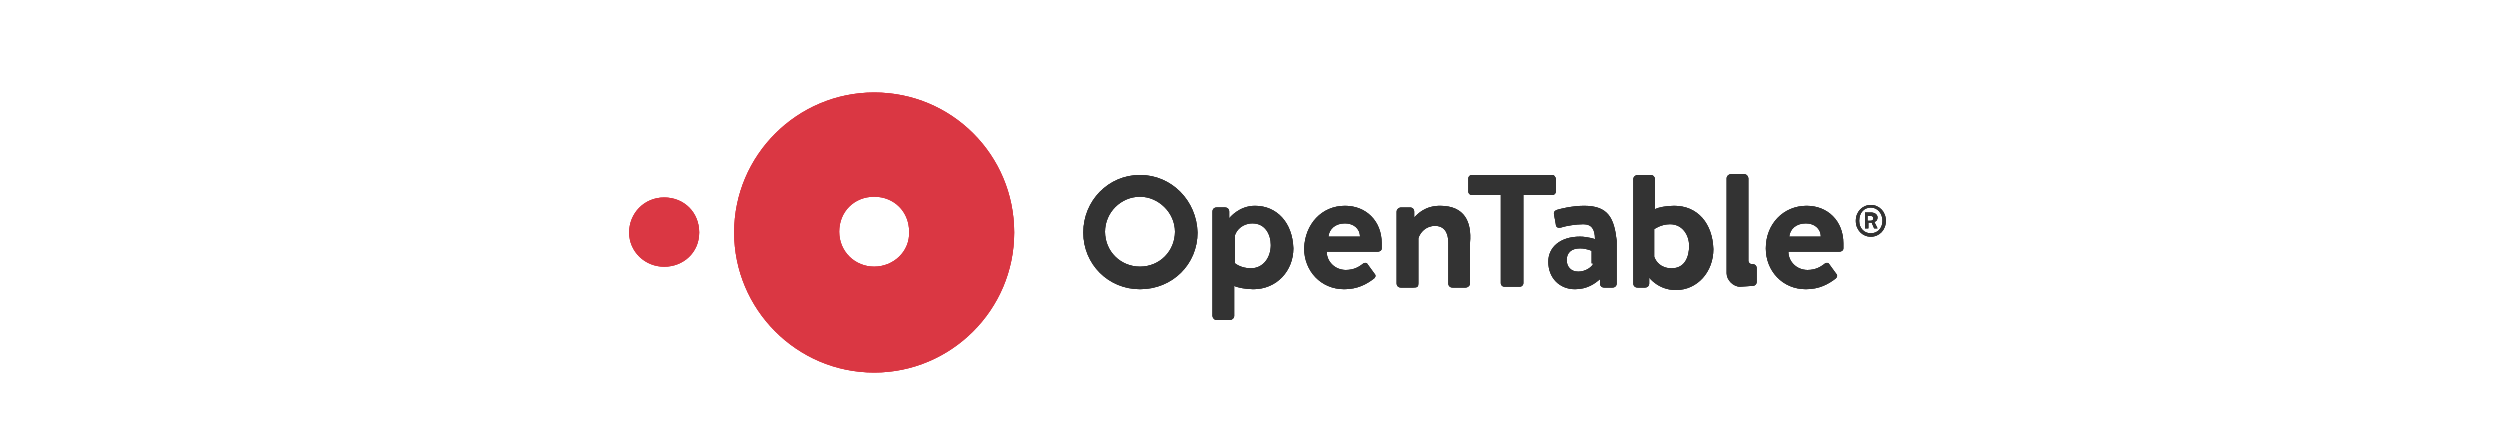 <?xml version="1.0" encoding="utf-8"?>
<!-- Generator: Adobe Illustrator 19.1.0, SVG Export Plug-In . SVG Version: 6.00 Build 0)  -->
<svg version="1.1" id="Layer_1" xmlns="http://www.w3.org/2000/svg" xmlns:xlink="http://www.w3.org/1999/xlink" x="0px" y="0px" width="300px" height="53px" viewBox="0 0 300 53" style="enable-background:new 0 0 300 53;" xml:space="preserve">
<style type="text/css">
	.st0{fill:#DA3743;}
	.st1{fill:#333333;}
</style>
<g>
	<g>
		<path class="st0" d="M104.9,11.1c-9.2,0-16.8,7.5-16.8,16.8c0,9.2,7.5,16.8,16.8,16.8c9.2,0,16.8-7.5,16.8-16.8
			S114.2,11.1,104.9,11.1z M104.9,32c-2.3,0-4.2-1.8-4.2-4.2s1.8-4.2,4.2-4.2s4.2,1.8,4.2,4.2C109.2,30.2,107.2,32,104.9,32z
			 M75.5,27.9c0-2.3,1.8-4.2,4.2-4.2s4.2,1.8,4.2,4.2S82,32,79.7,32S75.5,30.2,75.5,27.9"/>
		<path class="st1" d="M161.4,24.7c2.5,0,4.4,1.8,4.4,4.5c0,0.1,0,0.5,0,0.6c0,0.3-0.3,0.4-0.5,0.4h-6.1c0,1.2,1,2.2,2.3,2.2
			c1,0,1.6-0.4,2-0.7c0.2-0.2,0.5-0.2,0.6,0l0.8,1.1c0.2,0.2,0.2,0.4,0,0.6c-0.9,0.7-2,1.3-3.6,1.3c-2.8,0-4.8-2.2-4.8-4.9
			C156.6,26.9,158.6,24.7,161.4,24.7z M163.2,28.4c0-1-0.8-1.6-1.8-1.6c-1.2,0-1.9,0.7-2,1.6H163.2z M186.3,21h-9.7
			c-0.2,0-0.4,0.2-0.4,0.4V23c0,0.2,0.2,0.4,0.4,0.4h3.5v10.6c0,0.2,0.2,0.4,0.4,0.4h1.9c0.2,0,0.4-0.2,0.4-0.4V23.4h3.5
			c0.2,0,0.4-0.2,0.4-0.4v-1.6C186.6,21.2,186.5,21,186.3,21z M200.9,24.7c-1,0-1.9,0.2-2.3,0.4v-3.6c0-0.2-0.2-0.5-0.5-0.5h-1.6
			c-0.2,0-0.5,0.2-0.5,0.5v12.5c0,0.3,0.2,0.5,0.5,0.5h0.7l0,0h0.2c0.3,0,0.5-0.2,0.5-0.5v-0.7l0,0c0,0,1.1,1.5,3.2,1.5
			c2.6,0,4.5-2.2,4.5-4.9C205.5,26.8,203.7,24.7,200.9,24.7z M200.6,32.2c-1.3,0-1.9-0.8-2.1-1.4v-3.3c0,0,0.8-0.6,1.9-0.6
			c1.5,0,2.3,1.3,2.3,2.6S202.2,32.2,200.6,32.2z M216.8,24.7c2.5,0,4.4,1.8,4.4,4.5c0,0.1,0,0.5,0,0.6c0,0.3-0.3,0.4-0.5,0.4h-6.1
			c0,1.2,1,2.2,2.3,2.2c1,0,1.6-0.4,2-0.7c0.2-0.2,0.5-0.2,0.6,0l0.8,1.1c0.2,0.2,0.2,0.4,0,0.6c-0.9,0.7-2,1.3-3.6,1.3
			c-2.8,0-4.8-2.2-4.8-4.9C211.9,26.9,214,24.7,216.8,24.7z M218.5,28.4c0-1-0.8-1.6-1.8-1.6c-1.2,0-1.9,0.7-2,1.6H218.5z
			 M150.6,24.7c-1.9,0-3,1.4-3.1,1.5v-0.8c0-0.3-0.2-0.5-0.5-0.5h-1c-0.3,0-0.5,0.2-0.5,0.5v12.5c0,0.2,0.2,0.5,0.5,0.5h1.6
			c0.2,0,0.5-0.2,0.5-0.5v-3.6c0.4,0.2,1.4,0.4,2.3,0.4c2.8,0,4.8-2.2,4.8-4.9C155.1,26.7,153.2,24.7,150.6,24.7z M150.1,32.2
			c-1.2,0-1.9-0.6-1.9-0.6v-3.4c0.2-0.6,0.9-1.4,2.1-1.4c1.5,0,2.2,1.3,2.2,2.6C152.5,30.9,151.6,32.2,150.1,32.2z M172.8,24.7
			c-1.8,0-2.7,1-3.1,1.4v-0.7c0-0.3-0.2-0.5-0.5-0.5h-1.1c-0.2,0-0.5,0.2-0.5,0.5V34c0,0.3,0.2,0.5,0.5,0.5h1.5
			c0.5,0,0.6-0.1,0.6-0.5v-5.4c0.2-0.7,0.9-1.5,2-1.5s1.6,0.8,1.6,2V34c0,0.3,0.2,0.5,0.5,0.5h1.6c0.2,0,0.5-0.2,0.5-0.5v-4.9
			C176.6,26.7,175.8,24.7,172.8,24.7z M190.1,24.7c-1.5,0-3,0.4-3.3,0.5c-0.2,0.1-0.4,0.2-0.3,0.6l0.2,1.1c0,0.3,0.2,0.5,0.6,0.4
			c0.6-0.2,1.8-0.4,2.7-0.4c1,0,1.4,0.6,1.4,1.8c0,0-0.9-0.3-1.8-0.3c-2.4,0-3.8,1.3-3.8,3c0,2,1.4,3.3,3.2,3.3c1.5,0,2.4-0.7,3-1.2
			V34c0,0.3,0.2,0.5,0.5,0.5h0.2c0,0,0,0,0.1,0h0.7c0.3,0,0.5-0.2,0.5-0.5v-5.1C193.7,26.2,193,24.7,190.1,24.7z M191.2,31.6
			c-0.1,0.4-0.9,1-1.8,1s-1.4-0.6-1.4-1.4c0-0.9,0.6-1.4,1.6-1.4c0.8,0,1.4,0.3,1.4,0.3v1.5L191.2,31.6L191.2,31.6z M136.8,21
			c-3.8,0-6.8,3.1-6.8,6.9s3,6.8,6.8,6.8c3.9,0,6.9-3,6.9-6.8C143.6,24.1,140.6,21,136.8,21z M136.8,23.6c2.2,0,4.2,1.9,4.2,4.2
			c0,2.3-1.8,4.2-4.2,4.2c-2.3,0-4.2-1.8-4.2-4.2C132.6,25.5,134.5,23.6,136.8,23.6z M210.3,34.3c0.3,0,0.5-0.2,0.5-0.5v-1.6
			c0-0.3-0.2-0.5-0.5-0.5h-0.1c-0.2,0-0.4-0.2-0.4-0.4v-0.1v-9.8c0-0.2-0.2-0.5-0.5-0.5h-1.6c-0.2,0-0.5,0.2-0.5,0.5v11.1v0.3
			c0,0.8,0.8,1.6,1.6,1.6L210.3,34.3z"/>
	</g>
	<path class="st1" d="M222.7,26.5c0-1.1,0.8-1.9,1.8-1.9c1,0,1.8,0.8,1.8,1.9c0,1.1-0.8,1.9-1.8,1.9
		C223.5,28.4,222.7,27.6,222.7,26.5z M225.9,26.5c0-0.9-0.6-1.6-1.4-1.6s-1.4,0.6-1.4,1.6c0,0.9,0.6,1.5,1.4,1.5
		C225.3,28,225.9,27.4,225.9,26.5z M223.8,25.5h0.7c0.4,0,0.8,0.2,0.8,0.6c0,0.2-0.1,0.5-0.4,0.5l0.4,0.8h-0.4l-0.3-0.7h-0.4v0.7
		h-0.4V25.5L223.8,25.5z M224.4,26.5c0.3,0,0.4-0.1,0.4-0.3c0-0.2-0.1-0.3-0.4-0.3h-0.3v0.6L224.4,26.5L224.4,26.5z"/>
</g>
<g>
	<g>
		<path class="st0" d="M104.9,11.1c-9.2,0-16.8,7.5-16.8,16.8c0,9.2,7.5,16.8,16.8,16.8c9.2,0,16.8-7.5,16.8-16.8
			S114.2,11.1,104.9,11.1z M104.9,32c-2.3,0-4.2-1.8-4.2-4.2s1.8-4.2,4.2-4.2s4.2,1.8,4.2,4.2C109.2,30.2,107.2,32,104.9,32z
			 M75.5,27.9c0-2.3,1.8-4.2,4.2-4.2s4.2,1.8,4.2,4.2S82,32,79.7,32S75.5,30.2,75.5,27.9"/>
		<path class="st1" d="M161.4,24.7c2.5,0,4.4,1.8,4.4,4.5c0,0.1,0,0.5,0,0.6c0,0.3-0.3,0.4-0.5,0.4h-6.1c0,1.2,1,2.2,2.3,2.2
			c1,0,1.6-0.4,2-0.7c0.2-0.2,0.5-0.2,0.6,0l0.8,1.1c0.2,0.2,0.2,0.4,0,0.6c-0.9,0.7-2,1.3-3.6,1.3c-2.8,0-4.8-2.2-4.8-4.9
			C156.6,26.9,158.6,24.7,161.4,24.7z M163.2,28.4c0-1-0.8-1.6-1.8-1.6c-1.2,0-1.9,0.7-2,1.6H163.2z M186.3,21h-9.7
			c-0.2,0-0.4,0.2-0.4,0.4V23c0,0.2,0.2,0.4,0.4,0.4h3.5v10.6c0,0.2,0.2,0.4,0.4,0.4h1.9c0.2,0,0.4-0.2,0.4-0.4V23.4h3.5
			c0.2,0,0.4-0.2,0.4-0.4v-1.6C186.6,21.2,186.5,21,186.3,21z M200.9,24.7c-1,0-1.9,0.2-2.3,0.4v-3.6c0-0.2-0.2-0.5-0.5-0.5h-1.6
			c-0.2,0-0.5,0.2-0.5,0.5v12.5c0,0.3,0.2,0.5,0.5,0.5h0.7l0,0h0.2c0.3,0,0.5-0.2,0.5-0.5v-0.7l0,0c0,0,1.1,1.5,3.2,1.5
			c2.6,0,4.5-2.2,4.5-4.9C205.5,26.8,203.7,24.7,200.9,24.7z M200.6,32.2c-1.3,0-1.9-0.8-2.1-1.4v-3.3c0,0,0.8-0.6,1.9-0.6
			c1.5,0,2.3,1.3,2.3,2.6S202.2,32.2,200.6,32.2z M216.8,24.7c2.5,0,4.4,1.8,4.4,4.5c0,0.1,0,0.5,0,0.6c0,0.3-0.3,0.4-0.5,0.4h-6.1
			c0,1.2,1,2.2,2.3,2.2c1,0,1.6-0.4,2-0.7c0.2-0.2,0.5-0.2,0.6,0l0.8,1.1c0.2,0.2,0.2,0.4,0,0.6c-0.9,0.7-2,1.3-3.6,1.3
			c-2.8,0-4.8-2.2-4.8-4.9C211.9,26.9,214,24.7,216.8,24.7z M218.5,28.4c0-1-0.8-1.6-1.8-1.6c-1.2,0-1.9,0.7-2,1.6H218.5z
			 M150.6,24.7c-1.9,0-3,1.4-3.1,1.5v-0.8c0-0.3-0.2-0.5-0.5-0.5h-1c-0.3,0-0.5,0.2-0.5,0.5v12.5c0,0.2,0.2,0.5,0.5,0.5h1.6
			c0.2,0,0.5-0.2,0.5-0.5v-3.6c0.4,0.2,1.4,0.4,2.3,0.4c2.8,0,4.8-2.2,4.8-4.9C155.1,26.7,153.2,24.7,150.6,24.7z M150.1,32.2
			c-1.2,0-1.9-0.6-1.9-0.6v-3.4c0.2-0.6,0.9-1.4,2.1-1.4c1.5,0,2.2,1.3,2.2,2.6C152.5,30.9,151.6,32.2,150.1,32.2z M172.8,24.7
			c-1.8,0-2.7,1-3.1,1.4v-0.7c0-0.3-0.2-0.5-0.5-0.5h-1.1c-0.2,0-0.5,0.2-0.5,0.5V34c0,0.3,0.2,0.5,0.5,0.5h1.5
			c0.5,0,0.6-0.1,0.6-0.5v-5.4c0.2-0.7,0.9-1.5,2-1.5s1.6,0.8,1.6,2V34c0,0.3,0.2,0.5,0.5,0.5h1.6c0.2,0,0.5-0.2,0.5-0.5v-4.9
			C176.6,26.7,175.8,24.7,172.8,24.7z M190.1,24.7c-1.5,0-3,0.4-3.3,0.5c-0.2,0.1-0.4,0.2-0.3,0.6l0.2,1.1c0,0.3,0.2,0.5,0.6,0.4
			c0.6-0.2,1.8-0.4,2.7-0.4c1,0,1.4,0.6,1.4,1.8c0,0-0.9-0.3-1.8-0.3c-2.4,0-3.8,1.3-3.8,3c0,2,1.4,3.3,3.2,3.3c1.5,0,2.4-0.7,3-1.2
			V34c0,0.3,0.2,0.5,0.5,0.5h0.2c0,0,0,0,0.1,0h0.7c0.3,0,0.5-0.2,0.5-0.5v-5.1C193.7,26.2,193,24.7,190.1,24.7z M191.2,31.6
			c-0.1,0.4-0.9,1-1.8,1s-1.4-0.6-1.4-1.4c0-0.9,0.6-1.4,1.6-1.4c0.8,0,1.4,0.3,1.4,0.3v1.5L191.2,31.6L191.2,31.6z M136.8,21
			c-3.8,0-6.8,3.1-6.8,6.9s3,6.8,6.8,6.8c3.9,0,6.9-3,6.9-6.8C143.6,24.1,140.6,21,136.8,21z M136.8,23.6c2.2,0,4.2,1.9,4.2,4.2
			c0,2.3-1.8,4.2-4.2,4.2c-2.3,0-4.2-1.8-4.2-4.2C132.6,25.5,134.5,23.6,136.8,23.6z M210.3,34.3c0.3,0,0.5-0.2,0.5-0.5v-1.6
			c0-0.3-0.2-0.5-0.5-0.5h-0.1c-0.2,0-0.4-0.2-0.4-0.4v-0.1v-9.8c0-0.2-0.2-0.5-0.5-0.5h-1.6c-0.2,0-0.5,0.2-0.5,0.5v11.1v0.3
			c0,0.8,0.8,1.6,1.6,1.6L210.3,34.3z"/>
	</g>
	<path class="st1" d="M222.7,26.5c0-1.1,0.8-1.9,1.8-1.9c1,0,1.8,0.8,1.8,1.9c0,1.1-0.8,1.9-1.8,1.9
		C223.5,28.4,222.7,27.6,222.7,26.5z M225.9,26.5c0-0.9-0.6-1.6-1.4-1.6s-1.4,0.6-1.4,1.6c0,0.9,0.6,1.5,1.4,1.5
		C225.3,28,225.9,27.4,225.9,26.5z M223.8,25.5h0.7c0.4,0,0.8,0.2,0.8,0.6c0,0.2-0.1,0.5-0.4,0.5l0.4,0.8h-0.4l-0.3-0.7h-0.4v0.7
		h-0.4V25.5L223.8,25.5z M224.4,26.5c0.3,0,0.4-0.1,0.4-0.3c0-0.2-0.1-0.3-0.4-0.3h-0.3v0.6L224.4,26.5L224.4,26.5z"/>
</g>
<g>
	<g>
		<path class="st0" d="M104.9,11.1c-9.2,0-16.8,7.5-16.8,16.8c0,9.2,7.5,16.8,16.8,16.8c9.2,0,16.8-7.5,16.8-16.8
			S114.2,11.1,104.9,11.1z M104.9,32c-2.3,0-4.2-1.8-4.2-4.2s1.8-4.2,4.2-4.2s4.2,1.8,4.2,4.2C109.2,30.2,107.2,32,104.9,32z
			 M75.5,27.9c0-2.3,1.8-4.2,4.2-4.2s4.2,1.8,4.2,4.2S82,32,79.7,32S75.5,30.2,75.5,27.9"/>
		<path class="st1" d="M161.4,24.7c2.5,0,4.4,1.8,4.4,4.5c0,0.1,0,0.5,0,0.6c0,0.3-0.3,0.4-0.5,0.4h-6.1c0,1.2,1,2.2,2.3,2.2
			c1,0,1.6-0.4,2-0.7c0.2-0.2,0.5-0.2,0.6,0l0.8,1.1c0.2,0.2,0.2,0.4,0,0.6c-0.9,0.7-2,1.3-3.6,1.3c-2.8,0-4.8-2.2-4.8-4.9
			C156.6,26.9,158.6,24.7,161.4,24.7z M163.2,28.4c0-1-0.8-1.6-1.8-1.6c-1.2,0-1.9,0.7-2,1.6H163.2z M186.3,21h-9.7
			c-0.2,0-0.4,0.2-0.4,0.4V23c0,0.2,0.2,0.4,0.4,0.4h3.5v10.6c0,0.2,0.2,0.4,0.4,0.4h1.9c0.2,0,0.4-0.2,0.4-0.4V23.4h3.5
			c0.2,0,0.4-0.2,0.4-0.4v-1.6C186.6,21.2,186.5,21,186.3,21z M200.9,24.7c-1,0-1.9,0.2-2.3,0.4v-3.6c0-0.2-0.2-0.5-0.5-0.5h-1.6
			c-0.2,0-0.5,0.2-0.5,0.5v12.5c0,0.3,0.2,0.5,0.5,0.5h0.7l0,0h0.2c0.3,0,0.5-0.2,0.5-0.5v-0.7l0,0c0,0,1.1,1.5,3.2,1.5
			c2.6,0,4.5-2.2,4.5-4.9C205.5,26.8,203.7,24.7,200.9,24.7z M200.6,32.2c-1.3,0-1.9-0.8-2.1-1.4v-3.3c0,0,0.8-0.6,1.9-0.6
			c1.5,0,2.3,1.3,2.3,2.6S202.2,32.2,200.6,32.2z M216.8,24.7c2.5,0,4.4,1.8,4.4,4.5c0,0.1,0,0.5,0,0.6c0,0.3-0.3,0.4-0.5,0.4h-6.1
			c0,1.2,1,2.2,2.3,2.2c1,0,1.6-0.4,2-0.7c0.2-0.2,0.5-0.2,0.6,0l0.8,1.1c0.2,0.2,0.2,0.4,0,0.6c-0.9,0.7-2,1.3-3.6,1.3
			c-2.8,0-4.8-2.2-4.8-4.9C211.9,26.9,214,24.7,216.8,24.7z M218.5,28.4c0-1-0.8-1.6-1.8-1.6c-1.2,0-1.9,0.7-2,1.6H218.5z
			 M150.6,24.7c-1.9,0-3,1.4-3.1,1.5v-0.8c0-0.3-0.2-0.5-0.5-0.5h-1c-0.3,0-0.5,0.2-0.5,0.5v12.5c0,0.2,0.2,0.5,0.5,0.5h1.6
			c0.2,0,0.5-0.2,0.5-0.5v-3.6c0.4,0.2,1.4,0.4,2.3,0.4c2.8,0,4.8-2.2,4.8-4.9C155.1,26.7,153.2,24.7,150.6,24.7z M150.1,32.2
			c-1.2,0-1.9-0.6-1.9-0.6v-3.4c0.2-0.6,0.9-1.4,2.1-1.4c1.5,0,2.2,1.3,2.2,2.6C152.5,30.9,151.6,32.2,150.1,32.2z M172.8,24.7
			c-1.8,0-2.7,1-3.1,1.4v-0.7c0-0.3-0.2-0.5-0.5-0.5h-1.1c-0.2,0-0.5,0.2-0.5,0.5V34c0,0.3,0.2,0.5,0.5,0.5h1.5
			c0.5,0,0.6-0.1,0.6-0.5v-5.4c0.2-0.7,0.9-1.5,2-1.5s1.6,0.8,1.6,2V34c0,0.3,0.2,0.5,0.5,0.5h1.6c0.2,0,0.5-0.2,0.5-0.5v-4.9
			C176.6,26.7,175.8,24.7,172.8,24.7z M190.1,24.7c-1.5,0-3,0.4-3.3,0.5c-0.2,0.1-0.4,0.2-0.3,0.6l0.2,1.1c0,0.3,0.2,0.5,0.6,0.4
			c0.6-0.2,1.8-0.4,2.7-0.4c1,0,1.4,0.6,1.4,1.8c0,0-0.9-0.3-1.8-0.3c-2.4,0-3.8,1.3-3.8,3c0,2,1.4,3.3,3.2,3.3c1.5,0,2.4-0.7,3-1.2
			V34c0,0.3,0.2,0.5,0.5,0.5h0.2c0,0,0,0,0.1,0h0.7c0.3,0,0.5-0.2,0.5-0.5v-5.1C193.7,26.2,193,24.7,190.1,24.7z M191.2,31.6
			c-0.1,0.4-0.9,1-1.8,1s-1.4-0.6-1.4-1.4c0-0.9,0.6-1.4,1.6-1.4c0.8,0,1.4,0.3,1.4,0.3v1.5L191.2,31.6L191.2,31.6z M136.8,21
			c-3.8,0-6.8,3.1-6.8,6.9s3,6.8,6.8,6.8c3.9,0,6.9-3,6.9-6.8C143.6,24.1,140.6,21,136.8,21z M136.8,23.6c2.2,0,4.2,1.9,4.2,4.2
			c0,2.3-1.8,4.2-4.2,4.2c-2.3,0-4.2-1.8-4.2-4.2C132.6,25.5,134.5,23.6,136.8,23.6z M210.3,34.3c0.3,0,0.5-0.2,0.5-0.5v-1.6
			c0-0.3-0.2-0.5-0.5-0.5h-0.1c-0.2,0-0.4-0.2-0.4-0.4v-0.1v-9.8c0-0.2-0.2-0.5-0.5-0.5h-1.6c-0.2,0-0.5,0.2-0.5,0.5v11.1v0.3
			c0,0.8,0.8,1.6,1.6,1.6L210.3,34.3z"/>
	</g>
	<path class="st1" d="M222.7,26.5c0-1.1,0.8-1.9,1.8-1.9c1,0,1.8,0.8,1.8,1.9c0,1.1-0.8,1.9-1.8,1.9
		C223.5,28.4,222.7,27.6,222.7,26.5z M225.9,26.5c0-0.9-0.6-1.6-1.4-1.6s-1.4,0.6-1.4,1.6c0,0.9,0.6,1.5,1.4,1.5
		C225.3,28,225.9,27.4,225.9,26.5z M223.8,25.5h0.7c0.4,0,0.8,0.2,0.8,0.6c0,0.2-0.1,0.5-0.4,0.5l0.4,0.8h-0.4l-0.3-0.7h-0.4v0.7
		h-0.4V25.5L223.8,25.5z M224.4,26.5c0.3,0,0.4-0.1,0.4-0.3c0-0.2-0.1-0.3-0.4-0.3h-0.3v0.6L224.4,26.5L224.4,26.5z"/>
</g>
</svg>
